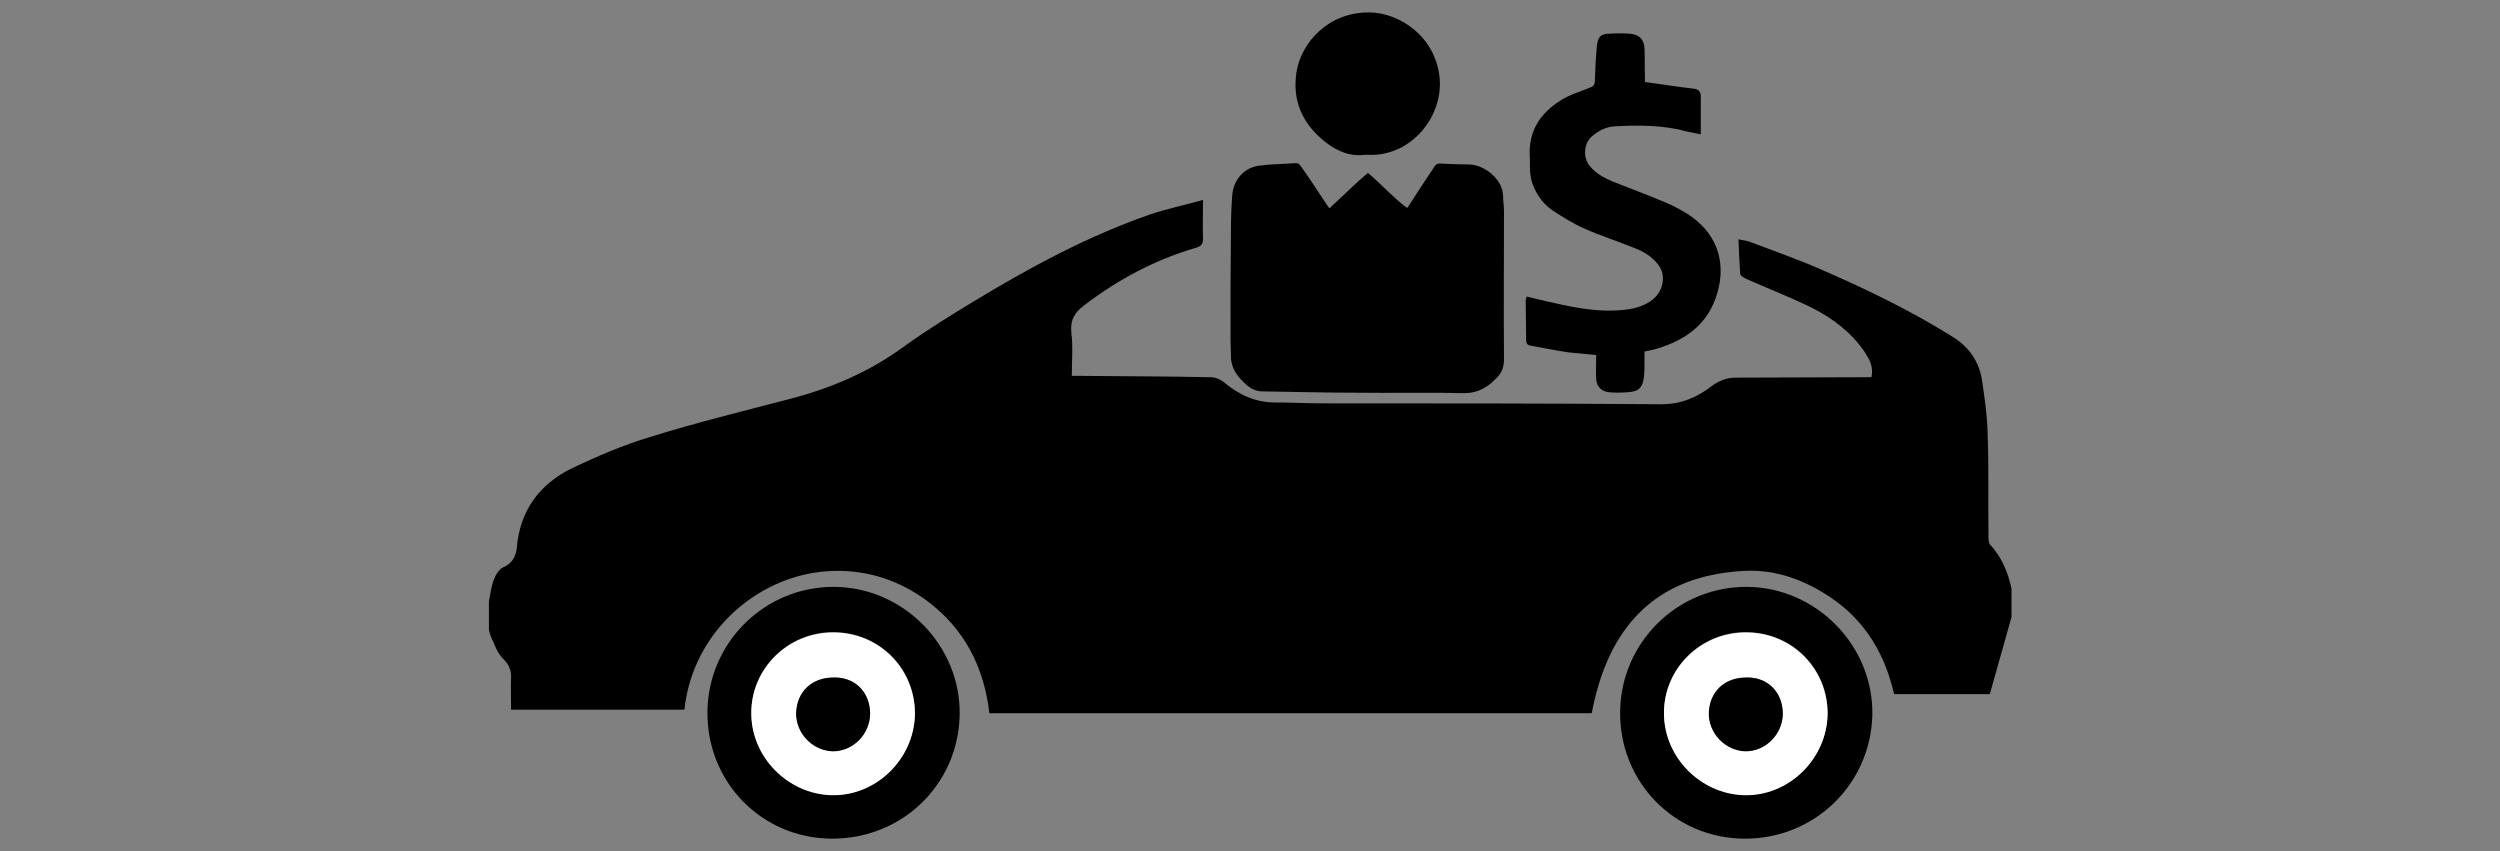 <?xml version="1.0" encoding="utf-8"?>
<!-- Generator: Adobe Illustrator 23.1.0, SVG Export Plug-In . SVG Version: 6.00 Build 0)  -->
<svg version="1.1" id="Слой_1" xmlns="http://www.w3.org/2000/svg" xmlns:xlink="http://www.w3.org/1999/xlink" x="0px" y="0px"
	 viewBox="0 0 564 192" style="enable-background:new 0 0 564 192;" xml:space="preserve">
<rect x="0" y="0" width="564" height="192" fill="#808080" stroke="none"/>
<style type="text/css">
	.st0{fill:#FFFFFF;}
</style>
<g>
	<path d="M453.8,132.8c-0.8-3.7-2.2-7.1-4.8-9.9c-0.4-0.4-0.4-1.3-0.4-2c-0.1-7.8,0.1-15.5-0.2-23.3c-0.1-4.1-0.7-8.1-1.3-12.1
		c-0.7-4-2.9-7.2-6.4-9.4c-9.4-5.9-19.3-10.7-29.4-15.1c-5.4-2.4-10.9-4.3-16.4-6.4c-0.8-0.3-1.7-0.4-2.7-0.6
		c0.1,2.7,0.2,5.2,0.4,7.8c0,0.4,0.8,0.8,1.3,1.1c5,2.2,10.1,4.2,15,6.6c4.7,2.4,8.9,5.6,11.9,10.1c1,1.6,1.9,3.2,1.4,5.5
		c-0.7,0-1.3,0-2,0c-9.5,0-19,0.1-28.6,0.1c-2,0-3.6,0.6-5.3,1.8c-3.3,2.6-7,4.2-11.5,4.2c-25.4-0.2-50.8-0.2-76.2-0.2
		c-3.6,0-7.2-0.2-10.9-0.2c-4.5,0-8.1-1.7-11.5-4.5c-0.8-0.7-2-1.2-3.1-1.2c-9.6-0.2-19.3-0.2-28.9-0.3c-0.6,0-1.3,0-2.4,0
		c0-3.4,0.3-6.6-0.1-9.7c-0.3-2.9,0.7-4.6,3-6.3c7.6-5.8,15.9-10.2,25.1-12.9c1.1-0.3,1.6-0.8,1.6-2c-0.1-2.7,0-5.5,0-8.8
		c-4.2,1.2-8.2,2-12,3.3c-14.1,4.9-27.2,12-39.9,19.7c-5.3,3.2-10.6,6.5-15.6,10.1c-7.9,5.8-16.7,9.5-26.1,11.9
		c-10.4,2.7-20.9,5.3-31.2,8.5c-6,1.8-11.8,4.3-17.5,7c-7.4,3.6-11.8,9.6-12.5,17.9c-0.2,2-1,3.6-3.1,4.5c-0.9,0.4-1.7,1.7-2.1,2.8
		c-0.6,1.6-0.8,3.3-1.1,4.9c0,2.1,0,4.2,0,6.3c0.1,0.5,0.2,1,0.4,1.5c0.8,1.7,1.4,3.7,2.7,5c1.2,1.2,1.9,2.4,1.9,4.1
		c-0.1,2.4,0,4.9,0,7.5c13.2,0,26.2,0,39.1,0c1.9-17.9,17.2-30.9,33.7-31.3c7.8-0.2,14.9,2.2,21.1,6.8c8.4,6.3,12.8,14.9,14,25.3
		c45.4,0,90.7,0,135.9,0c3.6-19.1,14-31,34.3-32.1c7.3-0.4,13.9,2.1,19.9,6.2c7.7,5.3,12,12.8,14,21.6c7.5,0,14.8,0,21.6,0
		c1.7-6,3.3-11.7,4.9-17.4C453.8,137,453.8,134.9,453.8,132.8z"/>
	<path d="M308.6,39c-1.5,1.3-3,2.6-4.4,4c-1.4,1.3-2.8,2.6-4.3,4c-0.3-0.4-0.5-0.7-0.7-1c-1.9-2.9-3.8-5.8-5.8-8.6
		c-0.2-0.3-0.6-0.6-0.9-0.6c-2.9,0.2-5.8,0.2-8.6,0.6c-3.3,0.5-5.6,3.2-5.9,6.5c-0.2,2.7-0.3,5.4-0.3,8.1
		c-0.1,8.2-0.1,16.5-0.1,24.7c0,1.1,0.1,2.2,0.1,3.4c-0.1,3,1.6,5.1,3.7,6.9c1,0.8,2.1,1.3,3.4,1.3c7.2,0.1,14.3,0.3,21.5,0.3
		c8,0.1,16.1-0.1,24.1,0.1c3.1,0,5.3-1.4,7.3-3.5c1.1-1.1,1.6-2.4,1.6-4.1c-0.1-11.1,0-22.3,0-33.4c0-1.1-0.2-2.3-0.2-3.4
		c0-3.8-4.2-7.2-7.8-7.2c-2.2,0-4.3-0.1-6.5-0.2c-0.6,0-0.9,0.2-1.2,0.7c-2,3-4,6-5.9,9c0,0.1-0.1,0.1-0.3,0.3
		C314.2,44.5,311.6,41.5,308.6,39z"/>
	<path d="M371.1,18.5c3.8,0.5,7.4,1.1,11,1.5c1.1,0.1,1.6,0.7,1.6,1.8c0,2.8,0,5.5,0,8.5c-1.1-0.2-2.1-0.4-3-0.6
		c-5.4-1.5-10.9-1.5-16.4-1.2c-2,0.1-3.7,1-5.2,2.3c-1.8,1.6-2,4.7-0.5,6.6c1.4,1.7,3.2,2.7,5.1,3.5c4,1.6,8.1,3.1,12.1,4.8
		c1.7,0.7,3.3,1.6,4.8,2.5c6.5,4.1,9,10.6,6.8,18c-2,6.8-6.9,10.4-13.4,12.4c-0.9,0.3-1.9,0.5-3,0.7c0,0.9,0,1.7,0,2.6
		c0,1,0,2-0.1,3c-0.3,2.6-1.2,3.5-3.9,3.6c-1.3,0.1-2.6,0.1-3.9,0c-1.7-0.1-2.9-1.2-3-3c-0.1-1.8,0-3.5,0-5.4
		c-2.2-0.2-4.2-0.4-6.2-0.6c-2.8-0.4-5.7-1-8.5-1.5c-0.7-0.1-1.1-0.4-1.1-1.2c0-3-0.1-6-0.1-8.9c0-0.3,0.1-0.6,0.2-1
		c2.9,0.7,5.8,1.4,8.7,2c4.4,0.9,8.8,1.5,13.3,1c2-0.2,4-0.7,5.7-1.8c2.3-1.4,3.5-4,2.9-6.6c-0.2-0.7-0.6-1.4-1-1.9
		c-1.4-1.8-3.3-2.9-5.4-3.7c-3.7-1.5-7.5-2.7-11.1-4.3c-2.5-1.1-4.9-2.6-7.2-4.1c-2.1-1.4-3.5-3.4-4.4-5.6c-0.4-0.9-0.6-2-0.7-3
		c-0.1-1.3,0-2.7-0.1-4c-0.2-5.5,2.5-9.4,6.9-12.2c2-1.3,4.4-2,6.6-2.9c0.9-0.3,1.2-0.7,1.2-1.6c0.1-2.7,0.2-5.4,0.5-8.1
		c0.2-1.8,0.9-2.5,2.8-2.5c1.5-0.1,3-0.1,4.5,0c2.1,0.1,3.3,1.2,3.4,3.3c0.1,2.1,0,4.3,0.1,6.4C371.1,17.7,371.1,18.2,371.1,18.5z"
		/>
	<path d="M308.1,34.9c9.9,0.8,17.4-8.3,16.7-17.1c-0.8-9.5-9-14.9-15.8-15c-9.6-0.1-15.5,7.1-16.5,13.4c-1,6.4,1.2,11.5,6.2,15.6
		C301.6,34.2,304.8,35.4,308.1,34.9z"/>
</g>
<g>
	<path d="M187.6,189.2c-15.8-0.1-28.2-12.8-28-28.7c0.2-15.7,13.1-28.3,28.8-28.1c15.6,0.2,28.4,13.4,28.1,28.9
		C216.2,177,203.5,189.3,187.6,189.2z M206.4,161.2c0.2-10.3-7.9-18.5-18.3-18.6c-10.3-0.1-18.7,8.2-18.6,18.3
		c0.1,9.7,8.2,18.1,18,18.4C197.5,179.6,206.1,171.3,206.4,161.2z"/>
	<path class="st0" d="M206.4,161.2c-0.2,10.1-8.8,18.5-18.9,18.2c-9.8-0.3-18-8.6-18-18.4c-0.1-10.1,8.3-18.4,18.6-18.3
		C198.4,142.7,206.5,151,206.4,161.2z M196.3,160.9c-0.1-5-3.6-8.3-8.6-8.1c-4.7,0.2-8,3.4-8,7.9c-0.2,4.7,3.8,8.6,8.3,8.7
		C192.5,169.4,196.3,165.5,196.3,160.9z"/>
	<path d="M196.3,160.9c0,4.7-3.8,8.6-8.4,8.6c-4.6-0.1-8.4-4.1-8.3-8.7c0.2-4.6,3.4-7.8,8-7.9C192.6,152.5,196.2,155.9,196.3,160.9z
		"/>
</g>
<g>
	<path d="M393.5,189.2c-15.8-0.1-28.2-12.8-28-28.7c0.2-15.7,13.1-28.3,28.8-28.1c15.6,0.2,28.4,13.4,28.1,28.9
		C422,177,409.3,189.3,393.5,189.2z M412.3,161.2c0.2-10.3-7.9-18.5-18.3-18.6c-10.3-0.1-18.7,8.2-18.6,18.3
		c0.1,9.7,8.2,18.1,18,18.4C403.4,179.6,412,171.3,412.3,161.2z"/>
	<path class="st0" d="M412.3,161.2c-0.2,10.1-8.8,18.5-18.9,18.2c-9.8-0.3-18-8.6-18-18.4c-0.1-10.1,8.3-18.4,18.6-18.3
		C404.3,142.7,412.4,151,412.3,161.2z M402.2,160.9c-0.1-5-3.6-8.3-8.6-8.1c-4.7,0.2-8,3.4-8,7.9c-0.2,4.7,3.8,8.6,8.3,8.7
		C398.4,169.4,402.2,165.5,402.2,160.9z"/>
	<path d="M402.2,160.9c0,4.7-3.8,8.6-8.4,8.6c-4.6-0.1-8.4-4.1-8.3-8.7c0.2-4.6,3.4-7.8,8-7.9C398.5,152.5,402.1,155.9,402.2,160.9z
		"/>
</g>
</svg>
